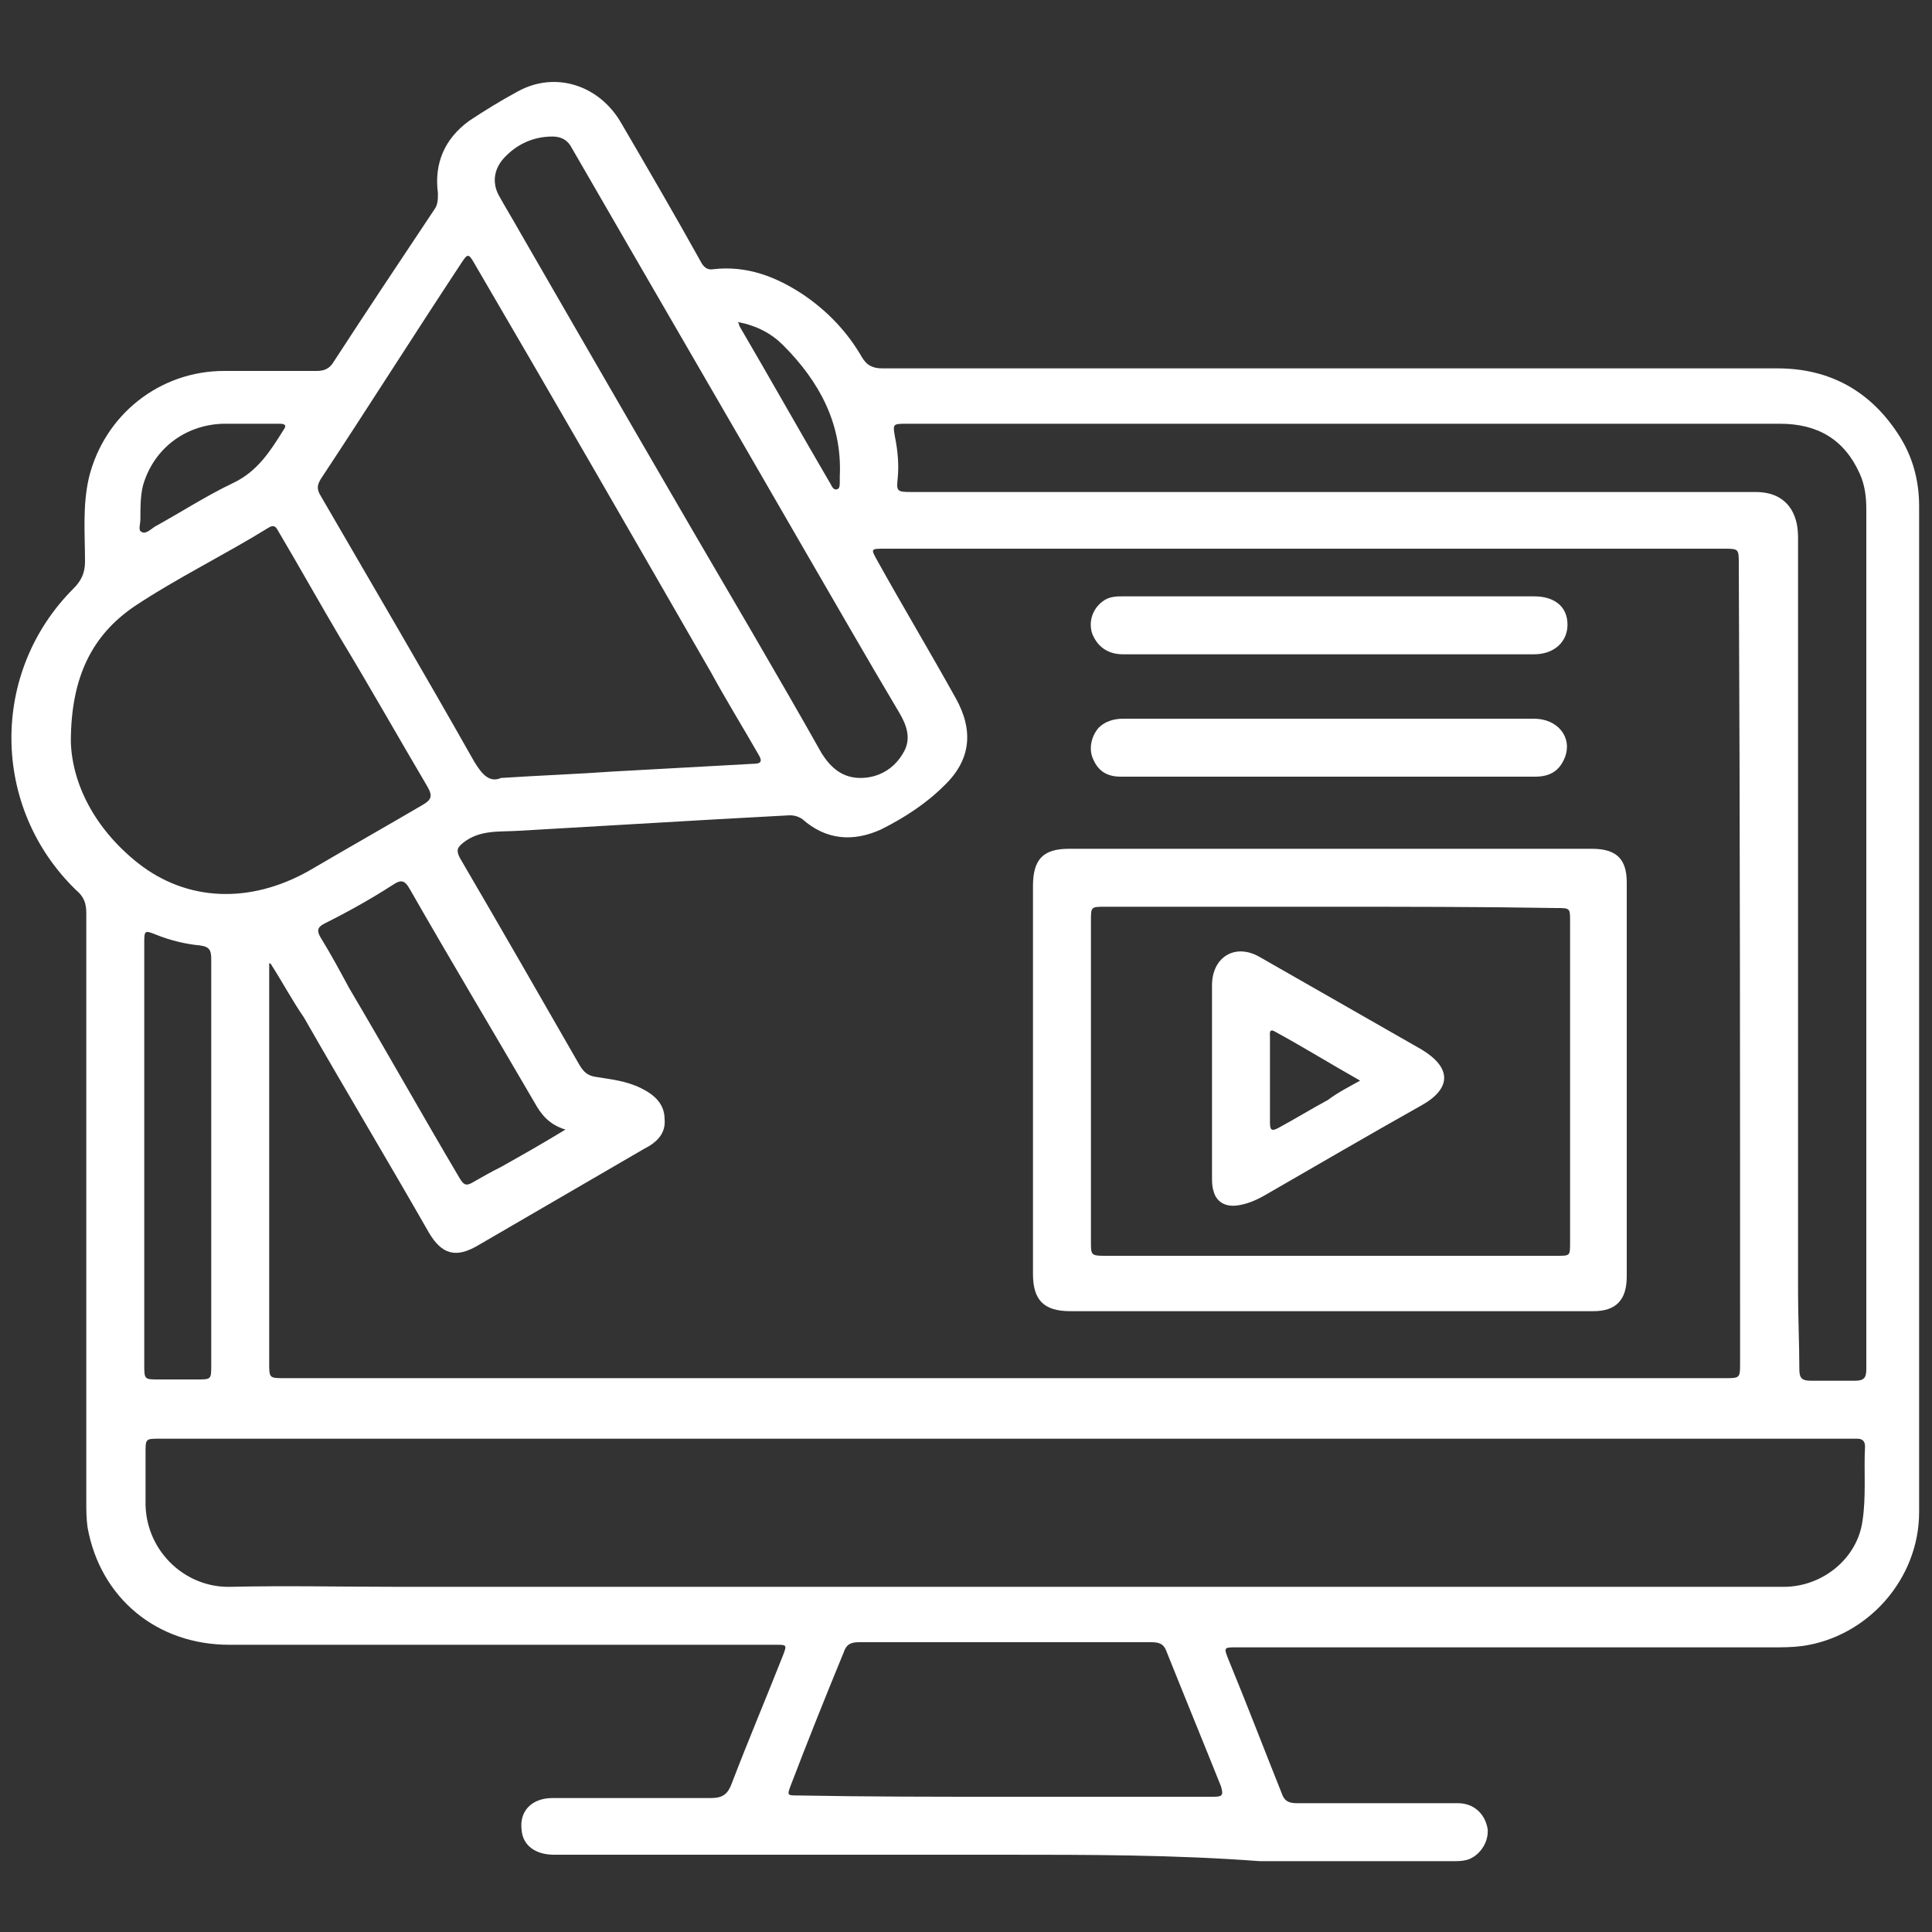 <?xml version="1.0" encoding="UTF-8"?> <svg xmlns="http://www.w3.org/2000/svg" xmlns:xlink="http://www.w3.org/1999/xlink" version="1.1" id="Layer_1" x="0px" y="0px" viewBox="0 0 150 150" style="enable-background:new 0 0 150 150;" xml:space="preserve"><rect x="0" y="0" width="150" height="150" fill="#333333" stroke="none"/> <style type="text/css"> .st0{fill:#FFFFFF;} </style> <g> <path class="st0" d="M77.9,144c-11.6,0-23.3,0-34.9,0c-1.4,0-2.4-0.7-2.5-1.9c-0.2-1.5,0.8-2.5,2.4-2.5c4.1,0,8.2,0,12.3,0 c0.9,0,1.3-0.3,1.6-1.1c1.3-3.4,2.7-6.7,4-10c0.3-0.8,0.3-0.8-0.6-0.8c-14.1,0-28.3,0-42.4,0c-5.6,0-10-3.6-11-9.1 c-0.1-0.7-0.1-1.4-0.1-2c0-15.2,0-30.5,0-45.7c0-0.8-0.2-1.3-0.8-1.8c-6.6-6.4-6.7-16.9-0.2-23.4c0.6-0.6,0.9-1.2,0.9-2.1 c0-2.2-0.2-4.3,0.3-6.5c1.2-4.9,5.5-8.3,10.5-8.3c2.4,0,4.8,0,7.2,0c0.6,0,1-0.2,1.3-0.7c2.6-4,5.2-7.9,7.8-11.8 c0.3-0.4,0.3-0.8,0.3-1.3c-0.3-2.3,0.5-4.2,2.4-5.6c1.2-0.8,2.5-1.6,3.8-2.3c2.9-1.6,6.3-0.5,8,2.4c2.1,3.6,4.2,7.2,6.2,10.8 c0.2,0.4,0.5,0.7,1,0.6c2.6-0.3,4.9,0.6,7,2c1.9,1.3,3.4,2.9,4.5,4.8c0.4,0.7,0.9,0.9,1.6,0.9c23.2,0,46.3,0,69.5,0 c4.1,0,7.3,1.8,9.5,5.3c1,1.6,1.5,3.4,1.5,5.4c0,18.5,0,37,0,55.5c0,4.5,0,9,0,13.5c0,3,0,6,0,9.1c0,5.2-4,9.7-9.1,10.4 c-0.8,0.1-1.5,0.1-2.3,0.1c-13.9,0-27.7,0-41.6,0c-1,0-1,0-0.6,1c1.4,3.4,2.7,6.8,4.1,10.3c0.2,0.6,0.5,0.8,1.2,0.8 c4.2,0,8.4,0,12.5,0c1.2,0,2.1,0.8,2.3,2c0.1,1-0.6,2.1-1.6,2.4c-0.4,0.1-0.7,0.1-1.1,0.1c-5,0-10,0-15,0 C91.2,144,84.5,144,77.9,144z M21,74.8c0,0-0.1,0-0.1,0c0,0.2,0,0.5,0,0.7c0,10.1,0,20.2,0,30.3c0,1.2,0,1.2,1.2,1.2 c37.3,0,74.5,0,111.8,0c1.2,0,1.2,0,1.2-1.2c0-20.7,0-41.3-0.1-62c0-1.2,0-1.2-1.2-1.2c-9.6,0-19.2,0-28.8,0c-12.1,0-24.2,0-36.3,0 c-1.1,0-1.1,0-0.6,0.9c2,3.6,4.1,7.1,6.1,10.7c1.4,2.5,1.2,4.8-0.9,6.8c-1.4,1.4-3.1,2.5-4.9,3.4c-2.2,1-4.3,0.8-6.1-0.8 c-0.3-0.2-0.6-0.3-1-0.3c-1.8,0.1-3.7,0.2-5.5,0.3c-5.2,0.3-10.4,0.6-15.5,0.9c-1.5,0.1-3-0.1-4.3,0.9c-0.5,0.4-0.6,0.6-0.3,1.2 c3.1,5.3,6.2,10.7,9.3,16.1c0.3,0.5,0.6,0.8,1.2,0.9c1.2,0.2,2.4,0.3,3.6,0.9c1,0.5,1.8,1.2,1.8,2.4c0.1,1.1-0.6,1.8-1.6,2.3 c-4.3,2.5-8.6,5-12.9,7.5c-1.7,1-2.8,0.7-3.8-1c-3.2-5.6-6.5-11.1-9.7-16.7C22.7,77.7,21.9,76.2,21,74.8z M78,111.7 C78,111.7,78,111.7,78,111.7c-12.4,0-24.8,0-37.2,0c-9.5,0-19,0-28.4,0c-1.1,0-1.1,0-1.1,1.1c0,1.2,0,2.5,0,3.7 c-0.1,3.8,3,6.8,6.6,6.7c4.4-0.1,8.7,0,13.1,0c29.1,0,58.2,0,87.3,0c6.7,0,13.5,0,20.2,0c3,0,5.7-2.2,6.1-5.1 c0.3-1.9,0.1-3.9,0.2-5.8c0-0.4-0.2-0.6-0.6-0.6c-0.3,0-0.6,0-0.9,0C121.5,111.7,99.7,111.7,78,111.7z M104.5,32.9 c-11.4,0-22.7,0-34.1,0c-1.1,0-1.1,0-0.9,1.1c0.2,1,0.3,2.1,0.2,3.1c-0.1,1-0.1,1.1,1,1.1c13.8,0,27.5,0,41.3,0 c8.1,0,16.2,0,24.3,0c1.2,0,2.2,0.4,2.8,1.4c0.4,0.7,0.5,1.4,0.5,2.2c0,19.5,0,39,0,58.5c0,2,0.1,4,0.1,6c0,0.7,0.2,0.9,0.9,0.9 c1.1,0,2.2,0,3.4,0c0.7,0,0.9-0.2,0.9-0.9c0-22.2,0-44.4,0-66.7c0-1-0.1-1.9-0.5-2.8c-1.2-2.7-3.3-3.9-6.2-3.9 C126.8,32.9,115.7,32.9,104.5,32.9z M38.9,60.4c3.1-0.2,5.9-0.3,8.7-0.5c3.6-0.2,7.2-0.4,10.9-0.6c0.6,0,0.7-0.2,0.4-0.7 c-1.2-2.1-2.5-4.2-3.7-6.4C49.1,41.6,43,31,36.8,20.4c-0.4-0.7-0.5-0.7-0.9-0.1c-3.7,5.6-7.3,11.3-11,16.9c-0.3,0.5-0.3,0.8,0,1.3 c4,6.9,8,13.7,11.9,20.6C37.4,60.1,38,60.8,38.9,60.4z M5.5,57.6c0.1,3.2,1.8,6.7,5.2,9.4c3.8,3,8.7,3.2,13.3,0.6 c2.9-1.7,5.9-3.4,8.8-5.1c0.7-0.4,0.8-0.7,0.4-1.4c-2.3-3.9-4.5-7.8-6.8-11.6c-1.6-2.7-3.1-5.4-4.7-8.1c-0.2-0.3-0.3-0.8-0.9-0.4 c-3.4,2.1-7.1,3.9-10.4,6.1C7.2,49.3,5.5,52.5,5.5,57.6z M66.8,60.4c1.4,0,2.6-0.7,3.3-1.9c0.7-1.1,0.3-2.2-0.3-3.2 c-2.5-4.2-4.9-8.4-7.4-12.7c-6-10.4-12-20.7-18-31.1c-0.3-0.6-0.8-0.9-1.5-0.9c-1.5,0-2.8,0.6-3.8,1.7c-0.8,0.9-0.9,2-0.3,3 c0.5,0.9,1,1.7,1.5,2.6c6,10.4,12,20.8,18.1,31.2c1.8,3.1,3.6,6.2,5.4,9.4C64.5,59.6,65.4,60.4,66.8,60.4z M78,139.5 c5.4,0,10.8,0,16.2,0c0.7,0,0.8-0.1,0.6-0.8c-1.4-3.5-2.8-6.9-4.2-10.4c-0.2-0.6-0.5-0.8-1.2-0.8c-7.6,0-15.1,0-22.7,0 c-0.7,0-1,0.2-1.2,0.8c-1.4,3.4-2.8,6.9-4.1,10.3c-0.3,0.8-0.3,0.8,0.6,0.8C67.3,139.5,72.7,139.5,78,139.5z M43.9,87.7 c-1.3-0.4-1.9-1.2-2.4-2.1c-3.2-5.5-6.5-11-9.7-16.6c-0.4-0.7-0.7-0.7-1.3-0.3c-1.7,1.1-3.5,2.1-5.3,3c-0.6,0.3-0.6,0.6-0.3,1.1 c0.8,1.3,1.5,2.6,2.2,3.9c2.9,4.9,5.7,9.9,8.6,14.8c0.3,0.5,0.5,0.6,1,0.3c0.7-0.4,1.4-0.8,2.2-1.2C40.5,89.7,42.1,88.8,43.9,87.7z M11.2,89.7c0,5.4,0,10.8,0,16.2c0,1.2,0,1.2,1.1,1.2c1,0,2,0,3,0c1.1,0,1.1,0,1.1-1.1c0-8.7,0-17.4,0-26.2c0-1.8,0-3.6,0-5.3 c0-0.7-0.1-1-0.9-1.1c-1.1-0.1-2.3-0.4-3.3-0.8c-1-0.4-1-0.4-1,0.7C11.2,78.8,11.2,84.3,11.2,89.7z M19.4,32.9c-0.7,0-1.4,0-2.1,0 c-3,0.1-5.4,2-6.2,4.8c-0.2,0.8-0.2,1.7-0.2,2.6c0,0.4-0.2,0.9,0.1,1c0.3,0.2,0.7-0.2,1-0.4c2-1.1,4-2.4,6.1-3.4 c1.9-0.9,2.9-2.5,3.9-4.1c0.3-0.4,0.1-0.5-0.3-0.5C21,32.9,20.2,32.9,19.4,32.9z M57.3,25c0.1,0.2,0.1,0.3,0.1,0.3 c2.4,4.1,4.7,8.2,7.1,12.3c0.1,0.2,0.2,0.4,0.4,0.4c0.3,0,0.3-0.3,0.3-0.6c0-0.1,0-0.3,0-0.4c0.2-4.1-1.6-7.4-4.4-10.2 C59.9,25.9,58.8,25.3,57.3,25z"></path> <path class="st0" d="M103.2,65.9c6.8,0,13.6,0,20.4,0c1.9,0,2.7,0.8,2.7,2.6c0,10.2,0,20.4,0,30.6c0,1.8-0.8,2.7-2.6,2.7 c-13.5,0-27.1,0-40.6,0c-2.1,0-2.9-0.9-2.9-2.9c0-10,0-20.1,0-30.1c0-2.1,0.8-2.9,2.8-2.9C89.6,65.9,96.4,65.9,103.2,65.9z M103.3,70.4c-5.8,0-11.7,0-17.5,0c-1.1,0-1.1,0-1.1,1.1c0,8.3,0,16.6,0,24.9c0,1,0,1.1,1,1.1c11.7,0,23.4,0,35.2,0c1,0,1,0,1-1 c0-8.3,0-16.7,0-25c0-1,0-1-1.1-1C115,70.4,109.1,70.4,103.3,70.4z"></path> <path class="st0" d="M103.1,46.3c5.3,0,10.6,0,16,0c1.6,0,2.6,0.8,2.6,2.2c0,1.3-1,2.3-2.6,2.3c-10.6,0-21.3,0-31.9,0 c-1.2,0-2-0.6-2.4-1.6c-0.3-0.9,0-1.9,0.8-2.5c0.5-0.4,1.1-0.4,1.6-0.4C92.5,46.3,97.8,46.3,103.1,46.3z"></path> <path class="st0" d="M103.1,60.3c-5.4,0-10.8,0-16.1,0c-1,0-1.7-0.4-2.1-1.3c-0.4-0.8-0.2-1.8,0.4-2.5c0.5-0.5,1.2-0.7,1.9-0.7 c3.2,0,6.5,0,9.7,0c7.4,0,14.8,0,22.2,0c1.8,0,3,1.4,2.4,3c-0.4,1-1.1,1.5-2.3,1.5c-5.1,0-10.2,0-15.3,0 C103.7,60.3,103.4,60.3,103.1,60.3C103.1,60.3,103.1,60.3,103.1,60.3z"></path> <path class="st0" d="M94.1,83.9c0-2.5,0-5,0-7.4c0-2.2,1.8-3.3,3.7-2.2c4.2,2.4,8.4,4.8,12.6,7.2c2.3,1.4,2.3,3,0,4.3 c-4.1,2.3-8.2,4.7-12.2,7c-0.7,0.4-1.4,0.7-2.2,0.8c-0.9,0.1-1.6-0.3-1.8-1.2c-0.1-0.3-0.1-0.7-0.1-1.1 C94.1,88.8,94.1,86.4,94.1,83.9z M105.6,83.9c-2.3-1.3-4.4-2.6-6.6-3.8c-0.5-0.3-0.4,0.2-0.4,0.4c0,2.2,0,4.5,0,6.7 c0,0.6,0.2,0.6,0.6,0.4c1.3-0.7,2.6-1.5,3.9-2.2C103.9,84.8,104.7,84.4,105.6,83.9z"></path> </g> </svg> 
